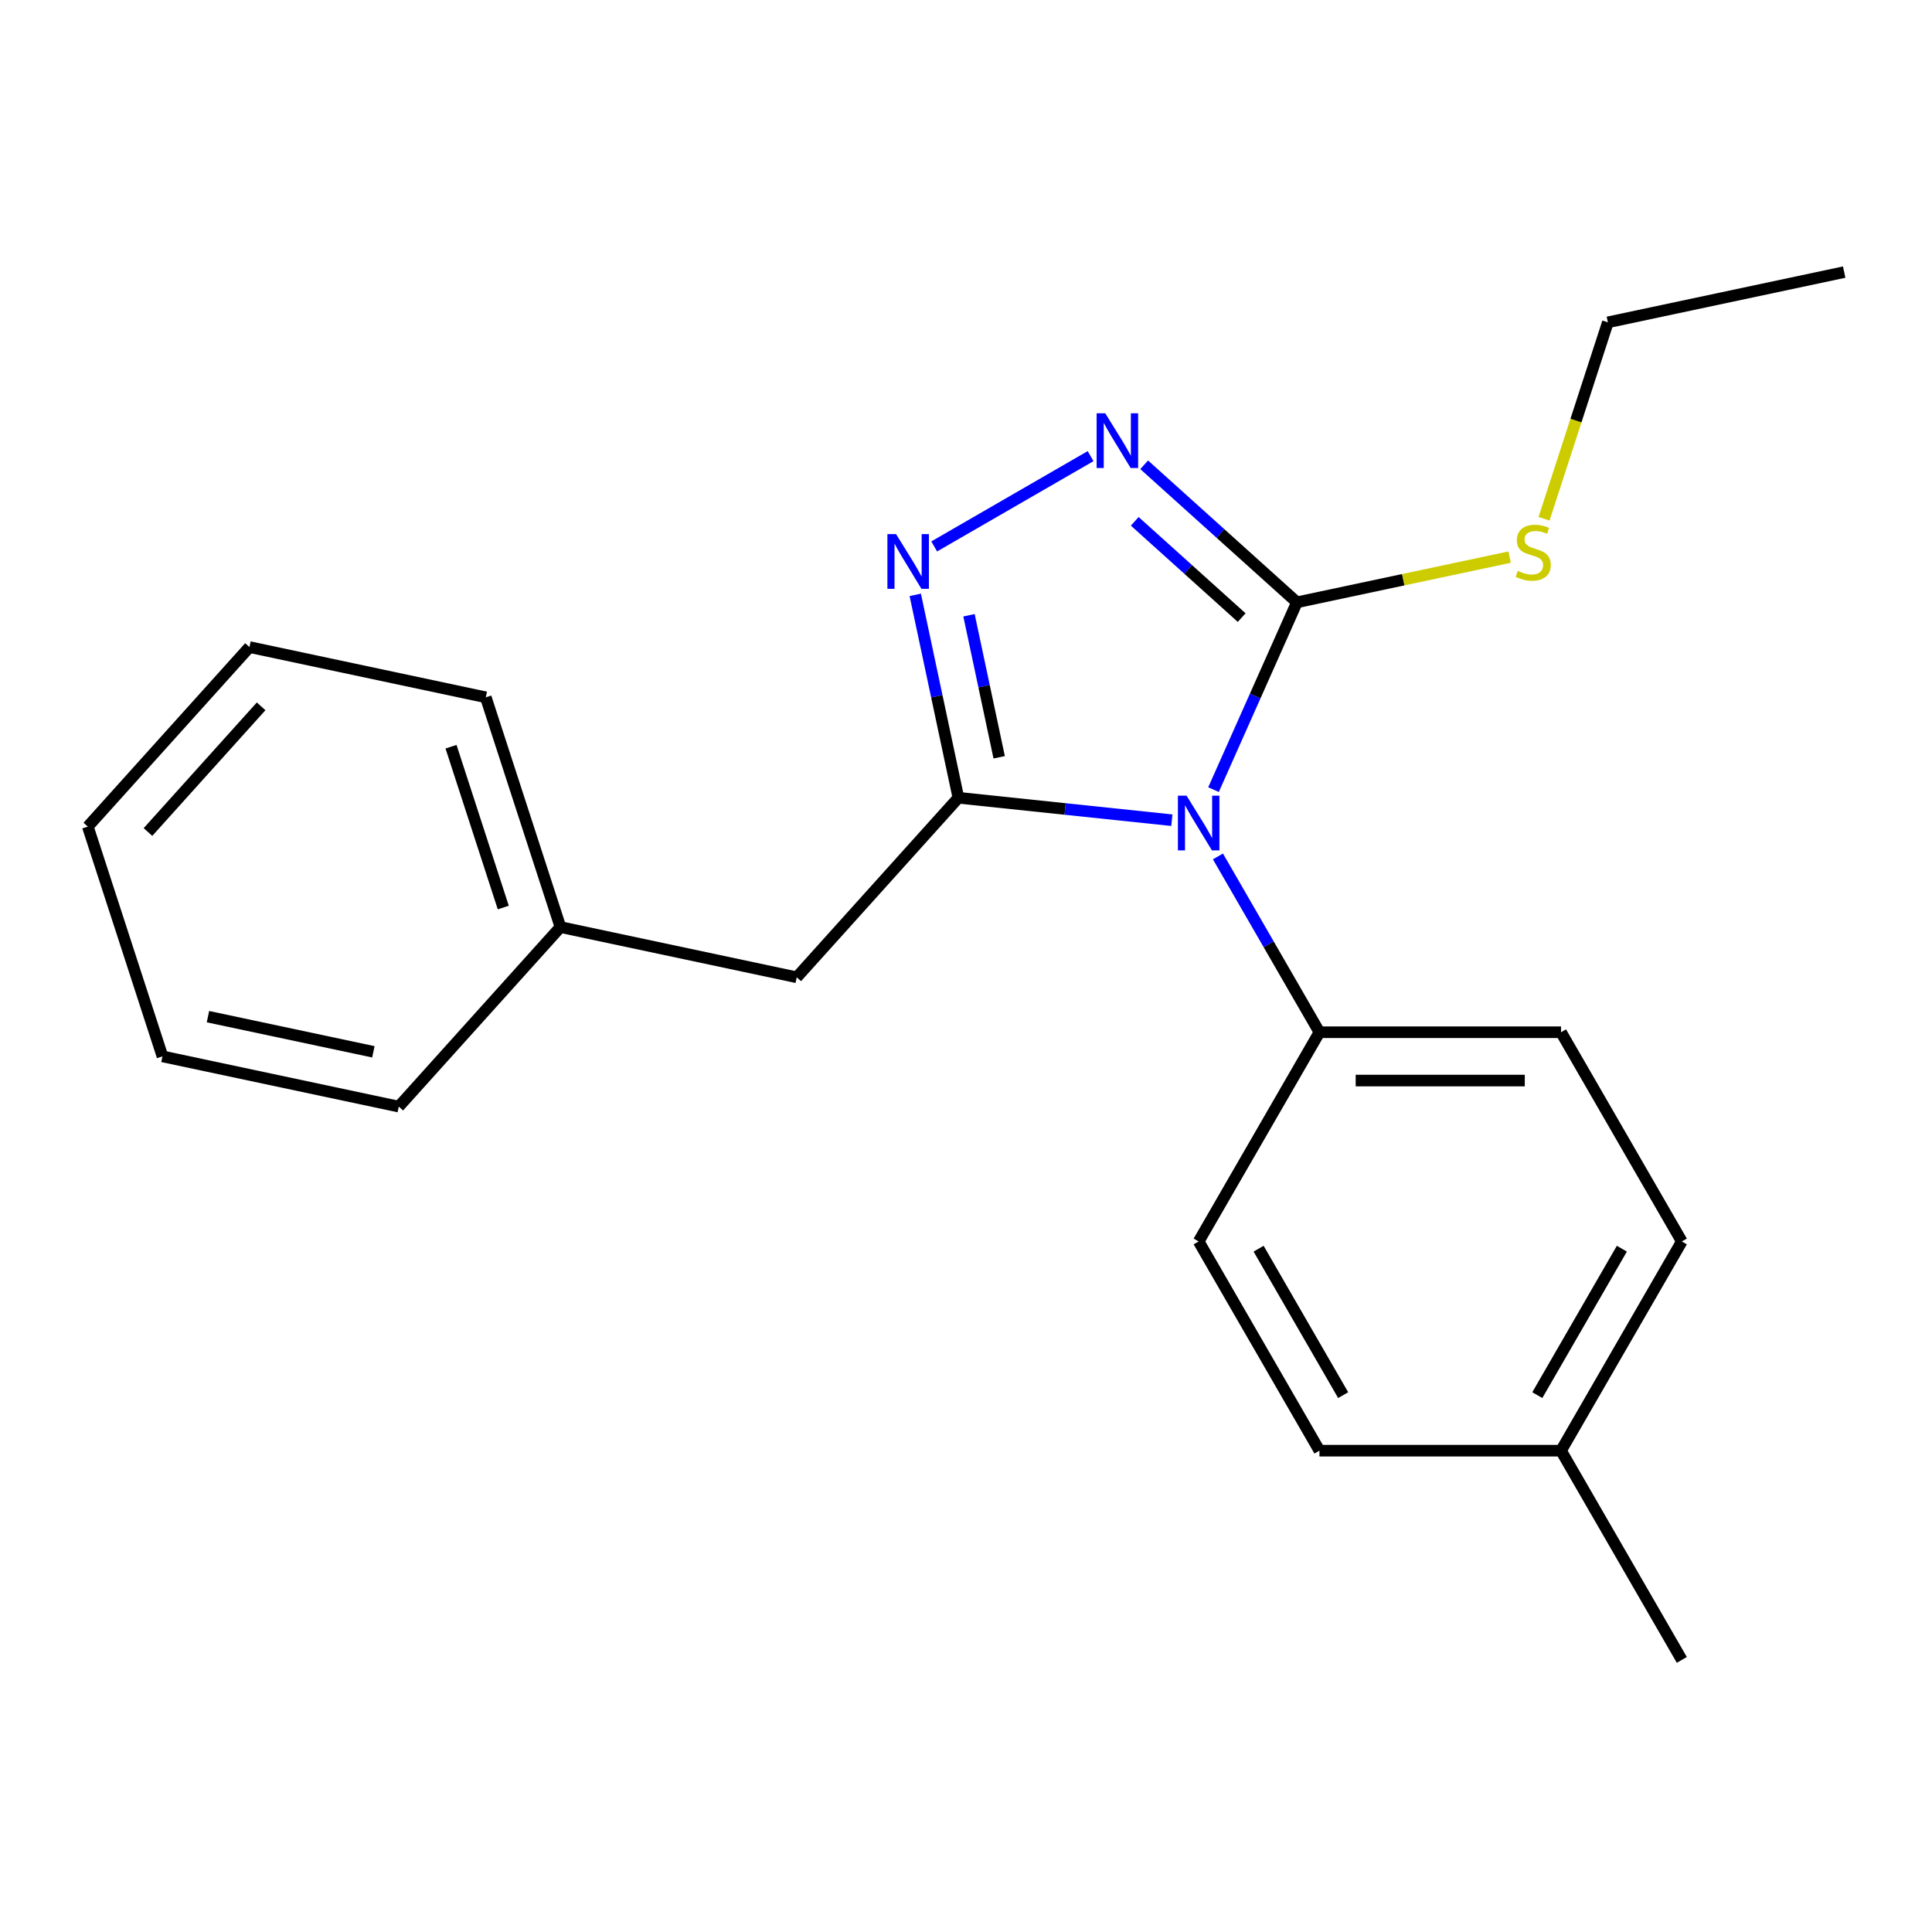 <?xml version='1.0' encoding='iso-8859-1'?>
<svg version='1.1' baseProfile='full'
              xmlns='http://www.w3.org/2000/svg'
                      xmlns:rdkit='http://www.rdkit.org/xml'
                      xmlns:xlink='http://www.w3.org/1999/xlink'
                  xml:space='preserve'
width='1000px' height='1000px' viewBox='0 0 1000 1000'>
<!-- END OF HEADER -->
<rect style='opacity:1.0;fill:#FFFFFF;stroke:none' width='1000' height='1000' x='0' y='0'> </rect>
<path class='bond-0' d='M 564.489,236.095 L 483.529,282.837' style='fill:none;fill-rule:evenodd;stroke:#0000FF;stroke-width:6px;stroke-linecap:butt;stroke-linejoin:miter;stroke-opacity:1' />
<path class='bond-1' d='M 592.221,240.574 L 631.751,276.167' style='fill:none;fill-rule:evenodd;stroke:#0000FF;stroke-width:6px;stroke-linecap:butt;stroke-linejoin:miter;stroke-opacity:1' />
<path class='bond-1' d='M 631.751,276.167 L 671.281,311.76' style='fill:none;fill-rule:evenodd;stroke:#000000;stroke-width:6px;stroke-linecap:butt;stroke-linejoin:miter;stroke-opacity:1' />
<path class='bond-1' d='M 587.346,269.837 L 615.017,294.752' style='fill:none;fill-rule:evenodd;stroke:#0000FF;stroke-width:6px;stroke-linecap:butt;stroke-linejoin:miter;stroke-opacity:1' />
<path class='bond-1' d='M 615.017,294.752 L 642.688,319.668' style='fill:none;fill-rule:evenodd;stroke:#000000;stroke-width:6px;stroke-linecap:butt;stroke-linejoin:miter;stroke-opacity:1' />
<path class='bond-2' d='M 473.737,307.897 L 484.899,360.41' style='fill:none;fill-rule:evenodd;stroke:#0000FF;stroke-width:6px;stroke-linecap:butt;stroke-linejoin:miter;stroke-opacity:1' />
<path class='bond-2' d='M 484.899,360.41 L 496.061,412.923' style='fill:none;fill-rule:evenodd;stroke:#000000;stroke-width:6px;stroke-linecap:butt;stroke-linejoin:miter;stroke-opacity:1' />
<path class='bond-2' d='M 501.548,318.452 L 509.362,355.211' style='fill:none;fill-rule:evenodd;stroke:#0000FF;stroke-width:6px;stroke-linecap:butt;stroke-linejoin:miter;stroke-opacity:1' />
<path class='bond-2' d='M 509.362,355.211 L 517.175,391.97' style='fill:none;fill-rule:evenodd;stroke:#000000;stroke-width:6px;stroke-linecap:butt;stroke-linejoin:miter;stroke-opacity:1' />
<path class='bond-3' d='M 496.061,412.923 L 412.39,505.849' style='fill:none;fill-rule:evenodd;stroke:#000000;stroke-width:6px;stroke-linecap:butt;stroke-linejoin:miter;stroke-opacity:1' />
<path class='bond-4' d='M 496.061,412.923 L 551.308,418.73' style='fill:none;fill-rule:evenodd;stroke:#000000;stroke-width:6px;stroke-linecap:butt;stroke-linejoin:miter;stroke-opacity:1' />
<path class='bond-4' d='M 551.308,418.73 L 606.555,424.537' style='fill:none;fill-rule:evenodd;stroke:#0000FF;stroke-width:6px;stroke-linecap:butt;stroke-linejoin:miter;stroke-opacity:1' />
<path class='bond-5' d='M 628.117,408.708 L 649.699,360.234' style='fill:none;fill-rule:evenodd;stroke:#0000FF;stroke-width:6px;stroke-linecap:butt;stroke-linejoin:miter;stroke-opacity:1' />
<path class='bond-5' d='M 649.699,360.234 L 671.281,311.76' style='fill:none;fill-rule:evenodd;stroke:#000000;stroke-width:6px;stroke-linecap:butt;stroke-linejoin:miter;stroke-opacity:1' />
<path class='bond-6' d='M 630.401,443.28 L 656.672,488.783' style='fill:none;fill-rule:evenodd;stroke:#0000FF;stroke-width:6px;stroke-linecap:butt;stroke-linejoin:miter;stroke-opacity:1' />
<path class='bond-6' d='M 656.672,488.783 L 682.943,534.286' style='fill:none;fill-rule:evenodd;stroke:#000000;stroke-width:6px;stroke-linecap:butt;stroke-linejoin:miter;stroke-opacity:1' />
<path class='bond-7' d='M 671.281,311.76 L 726.334,300.058' style='fill:none;fill-rule:evenodd;stroke:#000000;stroke-width:6px;stroke-linecap:butt;stroke-linejoin:miter;stroke-opacity:1' />
<path class='bond-7' d='M 726.334,300.058 L 781.387,288.356' style='fill:none;fill-rule:evenodd;stroke:#CCCC00;stroke-width:6px;stroke-linecap:butt;stroke-linejoin:miter;stroke-opacity:1' />
<path class='bond-8' d='M 954.545,140.839 L 832.234,166.838' style='fill:none;fill-rule:evenodd;stroke:#000000;stroke-width:6px;stroke-linecap:butt;stroke-linejoin:miter;stroke-opacity:1' />
<path class='bond-9' d='M 799.196,268.516 L 815.715,217.677' style='fill:none;fill-rule:evenodd;stroke:#CCCC00;stroke-width:6px;stroke-linecap:butt;stroke-linejoin:miter;stroke-opacity:1' />
<path class='bond-9' d='M 815.715,217.677 L 832.234,166.838' style='fill:none;fill-rule:evenodd;stroke:#000000;stroke-width:6px;stroke-linecap:butt;stroke-linejoin:miter;stroke-opacity:1' />
<path class='bond-10' d='M 870.51,642.577 L 807.987,750.869' style='fill:none;fill-rule:evenodd;stroke:#000000;stroke-width:6px;stroke-linecap:butt;stroke-linejoin:miter;stroke-opacity:1' />
<path class='bond-10' d='M 839.473,646.317 L 795.707,722.121' style='fill:none;fill-rule:evenodd;stroke:#000000;stroke-width:6px;stroke-linecap:butt;stroke-linejoin:miter;stroke-opacity:1' />
<path class='bond-11' d='M 870.51,642.577 L 807.987,534.286' style='fill:none;fill-rule:evenodd;stroke:#000000;stroke-width:6px;stroke-linecap:butt;stroke-linejoin:miter;stroke-opacity:1' />
<path class='bond-12' d='M 807.987,750.869 L 682.943,750.869' style='fill:none;fill-rule:evenodd;stroke:#000000;stroke-width:6px;stroke-linecap:butt;stroke-linejoin:miter;stroke-opacity:1' />
<path class='bond-13' d='M 807.987,750.869 L 870.51,859.161' style='fill:none;fill-rule:evenodd;stroke:#000000;stroke-width:6px;stroke-linecap:butt;stroke-linejoin:miter;stroke-opacity:1' />
<path class='bond-14' d='M 412.39,505.849 L 290.078,479.851' style='fill:none;fill-rule:evenodd;stroke:#000000;stroke-width:6px;stroke-linecap:butt;stroke-linejoin:miter;stroke-opacity:1' />
<path class='bond-15' d='M 290.078,479.851 L 251.437,360.927' style='fill:none;fill-rule:evenodd;stroke:#000000;stroke-width:6px;stroke-linecap:butt;stroke-linejoin:miter;stroke-opacity:1' />
<path class='bond-15' d='M 260.497,469.741 L 233.449,386.494' style='fill:none;fill-rule:evenodd;stroke:#000000;stroke-width:6px;stroke-linecap:butt;stroke-linejoin:miter;stroke-opacity:1' />
<path class='bond-16' d='M 290.078,479.851 L 206.407,572.777' style='fill:none;fill-rule:evenodd;stroke:#000000;stroke-width:6px;stroke-linecap:butt;stroke-linejoin:miter;stroke-opacity:1' />
<path class='bond-17' d='M 251.437,360.927 L 129.126,334.929' style='fill:none;fill-rule:evenodd;stroke:#000000;stroke-width:6px;stroke-linecap:butt;stroke-linejoin:miter;stroke-opacity:1' />
<path class='bond-18' d='M 206.407,572.777 L 84.095,546.779' style='fill:none;fill-rule:evenodd;stroke:#000000;stroke-width:6px;stroke-linecap:butt;stroke-linejoin:miter;stroke-opacity:1' />
<path class='bond-18' d='M 193.26,544.415 L 107.642,526.216' style='fill:none;fill-rule:evenodd;stroke:#000000;stroke-width:6px;stroke-linecap:butt;stroke-linejoin:miter;stroke-opacity:1' />
<path class='bond-19' d='M 129.126,334.929 L 45.455,427.855' style='fill:none;fill-rule:evenodd;stroke:#000000;stroke-width:6px;stroke-linecap:butt;stroke-linejoin:miter;stroke-opacity:1' />
<path class='bond-19' d='M 135.16,365.602 L 76.59,430.65' style='fill:none;fill-rule:evenodd;stroke:#000000;stroke-width:6px;stroke-linecap:butt;stroke-linejoin:miter;stroke-opacity:1' />
<path class='bond-20' d='M 84.095,546.779 L 45.455,427.855' style='fill:none;fill-rule:evenodd;stroke:#000000;stroke-width:6px;stroke-linecap:butt;stroke-linejoin:miter;stroke-opacity:1' />
<path class='bond-21' d='M 682.943,750.869 L 620.421,642.577' style='fill:none;fill-rule:evenodd;stroke:#000000;stroke-width:6px;stroke-linecap:butt;stroke-linejoin:miter;stroke-opacity:1' />
<path class='bond-21' d='M 695.223,722.121 L 651.457,646.317' style='fill:none;fill-rule:evenodd;stroke:#000000;stroke-width:6px;stroke-linecap:butt;stroke-linejoin:miter;stroke-opacity:1' />
<path class='bond-22' d='M 620.421,642.577 L 682.943,534.286' style='fill:none;fill-rule:evenodd;stroke:#000000;stroke-width:6px;stroke-linecap:butt;stroke-linejoin:miter;stroke-opacity:1' />
<path class='bond-23' d='M 682.943,534.286 L 807.987,534.286' style='fill:none;fill-rule:evenodd;stroke:#000000;stroke-width:6px;stroke-linecap:butt;stroke-linejoin:miter;stroke-opacity:1' />
<path class='bond-23' d='M 701.7,559.294 L 789.231,559.294' style='fill:none;fill-rule:evenodd;stroke:#000000;stroke-width:6px;stroke-linecap:butt;stroke-linejoin:miter;stroke-opacity:1' />
<path  class='atom-0' d='M 572.095 213.929
L 581.375 228.929
Q 582.295 230.409, 583.775 233.089
Q 585.255 235.769, 585.335 235.929
L 585.335 213.929
L 589.095 213.929
L 589.095 242.249
L 585.215 242.249
L 575.255 225.849
Q 574.095 223.929, 572.855 221.729
Q 571.655 219.529, 571.295 218.849
L 571.295 242.249
L 567.615 242.249
L 567.615 213.929
L 572.095 213.929
' fill='#0000FF'/>
<path  class='atom-1' d='M 463.803 276.451
L 473.083 291.451
Q 474.003 292.931, 475.483 295.611
Q 476.963 298.291, 477.043 298.451
L 477.043 276.451
L 480.803 276.451
L 480.803 304.771
L 476.923 304.771
L 466.963 288.371
Q 465.803 286.451, 464.563 284.251
Q 463.363 282.051, 463.003 281.371
L 463.003 304.771
L 459.323 304.771
L 459.323 276.451
L 463.803 276.451
' fill='#0000FF'/>
<path  class='atom-3' d='M 614.161 411.834
L 623.441 426.834
Q 624.361 428.314, 625.841 430.994
Q 627.321 433.674, 627.401 433.834
L 627.401 411.834
L 631.161 411.834
L 631.161 440.154
L 627.281 440.154
L 617.321 423.754
Q 616.161 421.834, 614.921 419.634
Q 613.721 417.434, 613.361 416.754
L 613.361 440.154
L 609.681 440.154
L 609.681 411.834
L 614.161 411.834
' fill='#0000FF'/>
<path  class='atom-6' d='M 785.593 295.482
Q 785.913 295.602, 787.233 296.162
Q 788.553 296.722, 789.993 297.082
Q 791.473 297.402, 792.913 297.402
Q 795.593 297.402, 797.153 296.122
Q 798.713 294.802, 798.713 292.522
Q 798.713 290.962, 797.913 290.002
Q 797.153 289.042, 795.953 288.522
Q 794.753 288.002, 792.753 287.402
Q 790.233 286.642, 788.713 285.922
Q 787.233 285.202, 786.153 283.682
Q 785.113 282.162, 785.113 279.602
Q 785.113 276.042, 787.513 273.842
Q 789.953 271.642, 794.753 271.642
Q 798.033 271.642, 801.753 273.202
L 800.833 276.282
Q 797.433 274.882, 794.873 274.882
Q 792.113 274.882, 790.593 276.042
Q 789.073 277.162, 789.113 279.122
Q 789.113 280.642, 789.873 281.562
Q 790.673 282.482, 791.793 283.002
Q 792.953 283.522, 794.873 284.122
Q 797.433 284.922, 798.953 285.722
Q 800.473 286.522, 801.553 288.162
Q 802.673 289.762, 802.673 292.522
Q 802.673 296.442, 800.033 298.562
Q 797.433 300.642, 793.073 300.642
Q 790.553 300.642, 788.633 300.082
Q 786.753 299.562, 784.513 298.642
L 785.593 295.482
' fill='#CCCC00'/>
</svg>
